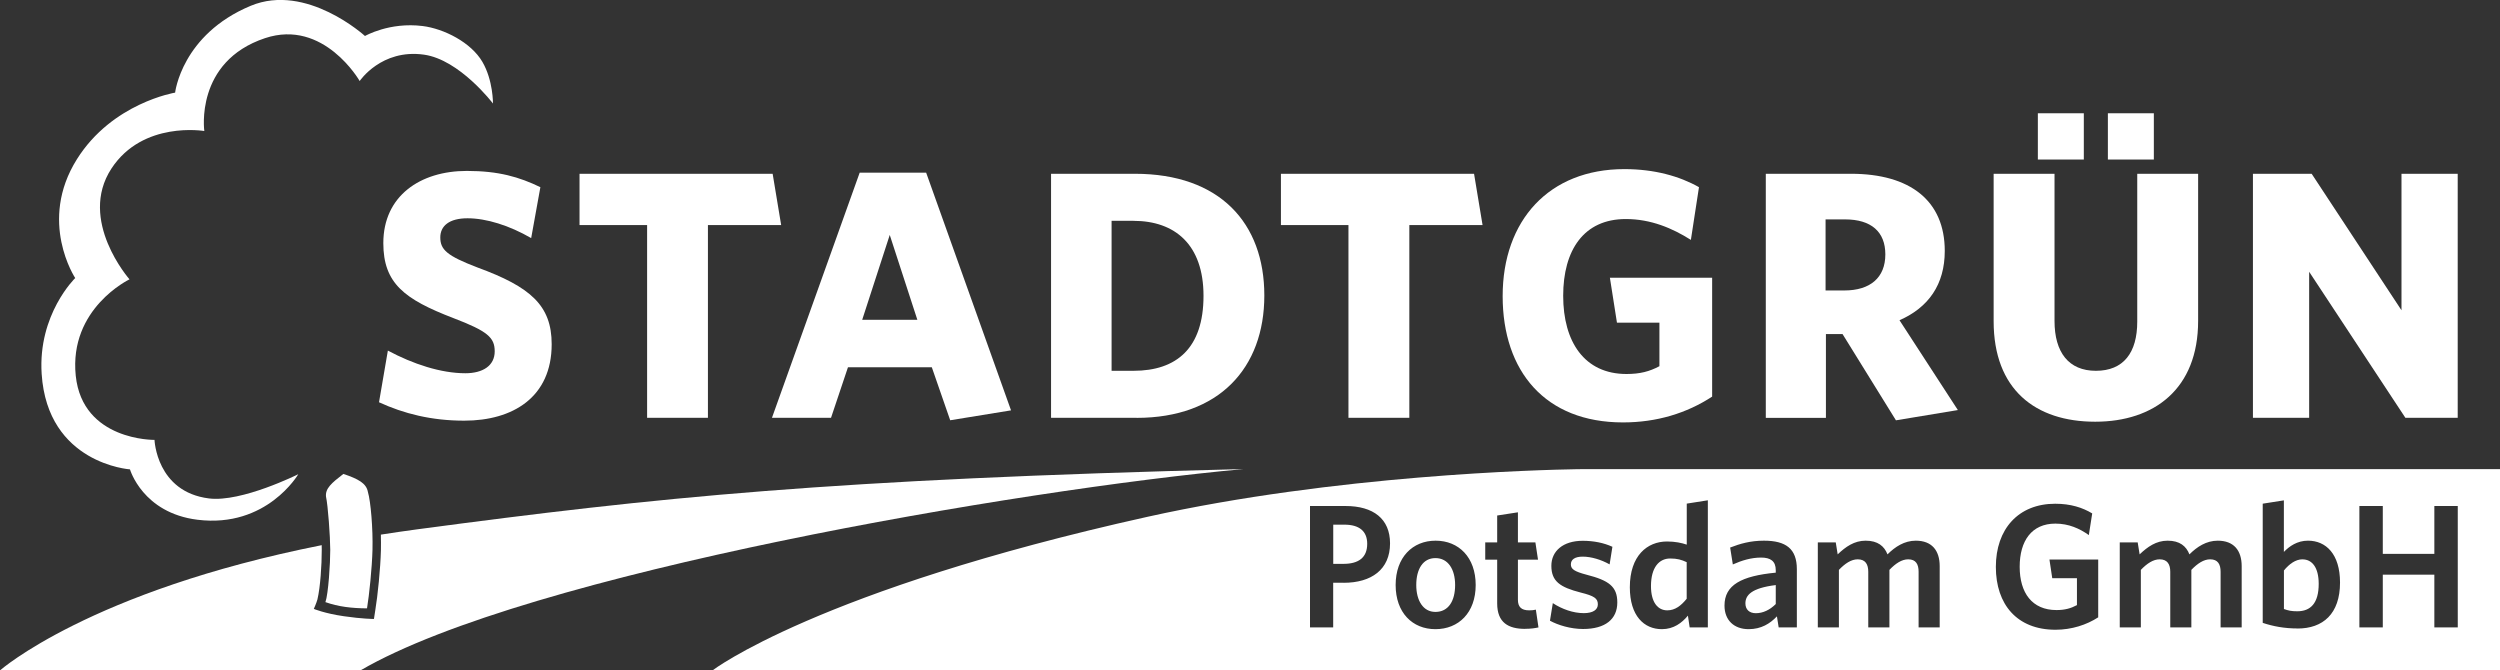 <?xml version="1.0" encoding="UTF-8"?>
<svg xmlns="http://www.w3.org/2000/svg" id="Components" viewBox="0 0 42.914 11.506">
  <rect x="0" y="0" width="42.914" height="11.506" fill="#333333" stroke="none"/>
  <defs>
    <style>.cls-1{fill:#fff;}</style>
  </defs>
  <path class="cls-1" d="M21.331,8.052c-7.094.176-10.037.483-14.175,1.035-.212.028-.417.059-.618.09.002.09.003.18.001.264-.008.319-.056.789-.096,1.028l-.024.156s-.202-.001-.515-.047c-.334-.048-.517-.126-.517-.126,0,0,.048-.108.062-.163.049-.207.075-.593.074-.848,0-.024-.001-.053-.001-.083-3.98.791-5.521,2.149-5.521,2.149h6.188c2.859-1.665,11.331-3.105,15.143-3.454"></path>
  <path class="cls-1" d="M7.969,7.221c-.565,0-1.038-.121-1.463-.316l.152-.887c.431.231.911.389,1.33.389.298,0,.504-.128.504-.376,0-.237-.121-.346-.71-.571-.838-.322-1.202-.595-1.202-1.287,0-.808.631-1.239,1.433-1.239.546,0,.898.103,1.263.279l-.158.874c-.377-.218-.771-.34-1.093-.34-.316,0-.467.133-.467.328,0,.212.115.316.637.516.911.334,1.275.65,1.275,1.318,0,.911-.668,1.312-1.5,1.312"></path>
  <polygon class="cls-1" points="12.152 3.863 12.152 7.172 11.108 7.172 11.108 3.863 9.948 3.863 9.948 2.983 13.263 2.983 13.409 3.863 12.152 3.863"></polygon>
  <path class="cls-1" d="M16.311,7.215l-.316-.911h-1.439l-.291.868h-1.014l1.506-4.208h1.141l1.457,4.08-1.044.17ZM15.273,4.033l-.473,1.457h.947l-.474-1.457Z"></path>
  <path class="cls-1" d="M19.511,7.172h-1.469V2.983h1.439c1.457,0,2.222.844,2.222,2.089,0,1.245-.777,2.101-2.192,2.101M19.457,3.79h-.376v2.575h.376c.741,0,1.202-.389,1.202-1.287,0-.88-.492-1.287-1.202-1.287"></path>
  <polygon class="cls-1" points="24.192 3.863 24.192 7.172 23.147 7.172 23.147 3.863 21.988 3.863 21.988 2.983 25.303 2.983 25.449 3.863 24.192 3.863"></polygon>
  <path class="cls-1" d="M27.858,7.251c-1.33,0-2.064-.874-2.064-2.168,0-1.299.795-2.18,2.089-2.18.516,0,.947.121,1.281.31l-.139.905c-.316-.2-.686-.358-1.117-.358-.722,0-1.075.534-1.075,1.318,0,.789.364,1.342,1.087,1.342.231,0,.395-.043.565-.134v-.747h-.729l-.121-.771h1.755v2.04c-.437.286-.953.443-1.53.443"></path>
  <path class="cls-1" d="M33.608,7.039l-1.063.176-.917-1.481h-.285v1.439h-1.032V2.983h1.463c1.014,0,1.609.462,1.609,1.324,0,.577-.279.971-.777,1.19l1.002,1.542ZM31.671,3.766h-.334v1.22h.322c.443,0,.704-.219.704-.619,0-.389-.243-.601-.692-.601"></path>
  <path class="cls-1" d="M35.965,7.239c-1.026,0-1.743-.552-1.743-1.724v-2.532h1.045v2.526c0,.54.243.856.71.856.474,0,.71-.31.71-.844v-2.538h1.045v2.526c0,1.166-.753,1.73-1.767,1.73M34.981,1.944h.789v.795h-.789v-.795ZM36.183,1.944h.789v.795h-.789v-.795Z"></path>
  <polygon class="cls-1" points="41.29 7.172 39.638 4.665 39.638 7.172 38.673 7.172 38.673 2.983 39.681 2.983 41.223 5.326 41.223 2.983 42.188 2.983 42.188 7.172 41.29 7.172"></polygon>
  <path class="cls-1" d="M39.525,9.601c-.121,0-.23.082-.32.191v.662c.075.027.127.039.229.039.229,0,.368-.139.368-.471,0-.281-.114-.42-.277-.42Z"></path>
  <path class="cls-1" d="M29.961,10.357c0,.105.067.169.179.169.124,0,.241-.057.342-.157v-.326c-.42.052-.521.175-.521.314Z"></path>
  <path class="cls-1" d="M28.34,10.06c0,.284.12.417.28.417.133,0,.236-.079.333-.199v-.628c-.091-.042-.16-.063-.284-.063-.19,0-.329.154-.329.474Z"></path>
  <path class="cls-1" d="M24.64,9.58c-.215,0-.329.19-.329.462,0,.266.117.462.329.462.224,0,.338-.19.338-.462,0-.269-.12-.462-.338-.462Z"></path>
  <path class="cls-1" d="M23.076,9.006h-.19v.673h.175c.257,0,.408-.105.408-.344,0-.217-.136-.329-.393-.329Z"></path>
  <path class="cls-1" d="M27.177,8.053c-.036,0-.071.001-.107.001-.647.011-4.138.099-7.376.818-5.667,1.26-7.461,2.634-7.461,2.634h30.683v-3.453h-15.737ZM23.064,10.003h-.179v.767h-.398v-2.084h.61c.477,0,.764.22.764.641,0,.45-.32.677-.797.677ZM24.64,10.8c-.396,0-.683-.284-.683-.758,0-.474.29-.761.686-.761.398,0,.688.287.688.761,0,.475-.293.758-.691.758ZM26.18,10.795c-.287,0-.48-.106-.48-.438v-.75h-.205v-.296h.205v-.462l.356-.055v.517h.3l.045.296h-.345v.689c0,.118.055.181.193.181.043,0,.082-.003.115-.012l.045.305c-.057.012-.123.024-.229.024ZM27.174,10.797c-.212,0-.429-.066-.568-.142l.049-.302c.157.103.351.172.531.172.157,0,.242-.057.242-.151,0-.103-.063-.145-.296-.203-.354-.091-.502-.193-.502-.459,0-.251.199-.429.538-.429.19,0,.365.036.51.103l-.048.302c-.146-.082-.317-.133-.462-.133-.137,0-.203.051-.203.133,0,.079.055.121.272.178.377.097.525.2.525.475,0,.287-.205.456-.589.456ZM29.316,10.77h-.312l-.03-.202c-.103.124-.244.232-.447.232-.305,0-.55-.227-.55-.719,0-.544.3-.786.638-.786.139,0,.251.024.339.054v-.704l.362-.057v2.181ZM30.844,10.77h-.312l-.03-.19c-.117.124-.269.22-.486.22-.247,0-.414-.151-.414-.405,0-.354.29-.508.88-.565v-.042c0-.157-.091-.217-.251-.217-.169,0-.329.048-.486.118l-.046-.29c.17-.066.348-.118.58-.118.378,0,.565.139.565.489v1ZM33.296,10.77h-.362v-.955c0-.127-.045-.214-.178-.214-.112,0-.218.072-.323.181v.988h-.363v-.955c0-.127-.048-.214-.181-.214-.112,0-.218.072-.323.181v.988h-.362v-1.459h.308l.033.205c.136-.13.284-.235.48-.235.209,0,.32.094.375.235.13-.13.29-.235.486-.235.274,0,.41.166.41.438v1.051ZM36.015,10.598c-.196.127-.453.212-.731.212-.661,0-1.024-.435-1.024-1.079,0-.647.384-1.084,1.019-1.084.266,0,.469.066.635.166l-.058.372c-.157-.112-.345-.197-.574-.197-.407,0-.613.296-.613.741,0,.447.212.743.632.743.145,0,.248-.03.351-.085v-.462h-.424l-.048-.32h.837v.994ZM38.48,10.77h-.362v-.955c0-.127-.046-.214-.179-.214-.111,0-.218.072-.323.181v.988h-.362v-.955c0-.127-.049-.214-.182-.214-.111,0-.218.072-.323.181v.988h-.362v-1.459h.308l.033.205c.137-.13.284-.235.481-.235.208,0,.319.094.374.235.13-.13.29-.235.486-.235.275,0,.411.166.411.438v1.051ZM39.44,10.788c-.227,0-.417-.036-.599-.096v-2.046l.363-.057v.885c.094-.097.229-.193.414-.193.308,0,.55.229.55.719,0,.538-.294.789-.729.789ZM42.189,10.77h-.402v-.906h-.885v.906h-.402v-2.084h.402v.822h.885v-.822h.402v2.084Z"></path>
  <path class="cls-1" d="M8.282,1.064c-.197-.338-.662-.571-1.026-.617-.571-.072-.991.171-.991.171,0,0-1.003-.916-1.96-.519-1.187.494-1.299,1.491-1.299,1.491,0,0-1.079.177-1.685,1.142-.673,1.07-.03,2.041-.03,2.041,0,0-.642.621-.576,1.644.1,1.546,1.516,1.64,1.516,1.64,0,0,.217.749,1.16.865,1.189.146,1.729-.782,1.729-.782,0,0-.973.486-1.533.416-.903-.113-.935-1.005-.935-1.005,0,0-1.236.018-1.352-1.102-.119-1.157.923-1.654.923-1.654,0,0-.892-1.013-.31-1.902.54-.824,1.594-.644,1.594-.644,0,0-.169-1.19,1.042-1.594,1.011-.337,1.625.736,1.625.736,0,0,.371-.555,1.102-.453.614.085,1.186.839,1.186.839,0,0,.004-.397-.181-.714"></path>
  <path class="cls-1" d="M5.893,8.136c-.203.157-.311.248-.297.389.034.151.072.686.073.914.001.225-.033.757-.083.897.224.079.451.105.714.107.038-.229.086-.694.094-1.007.009-.356-.03-.83-.079-.992-.027-.15-.169-.224-.421-.309"></path>
</svg>
